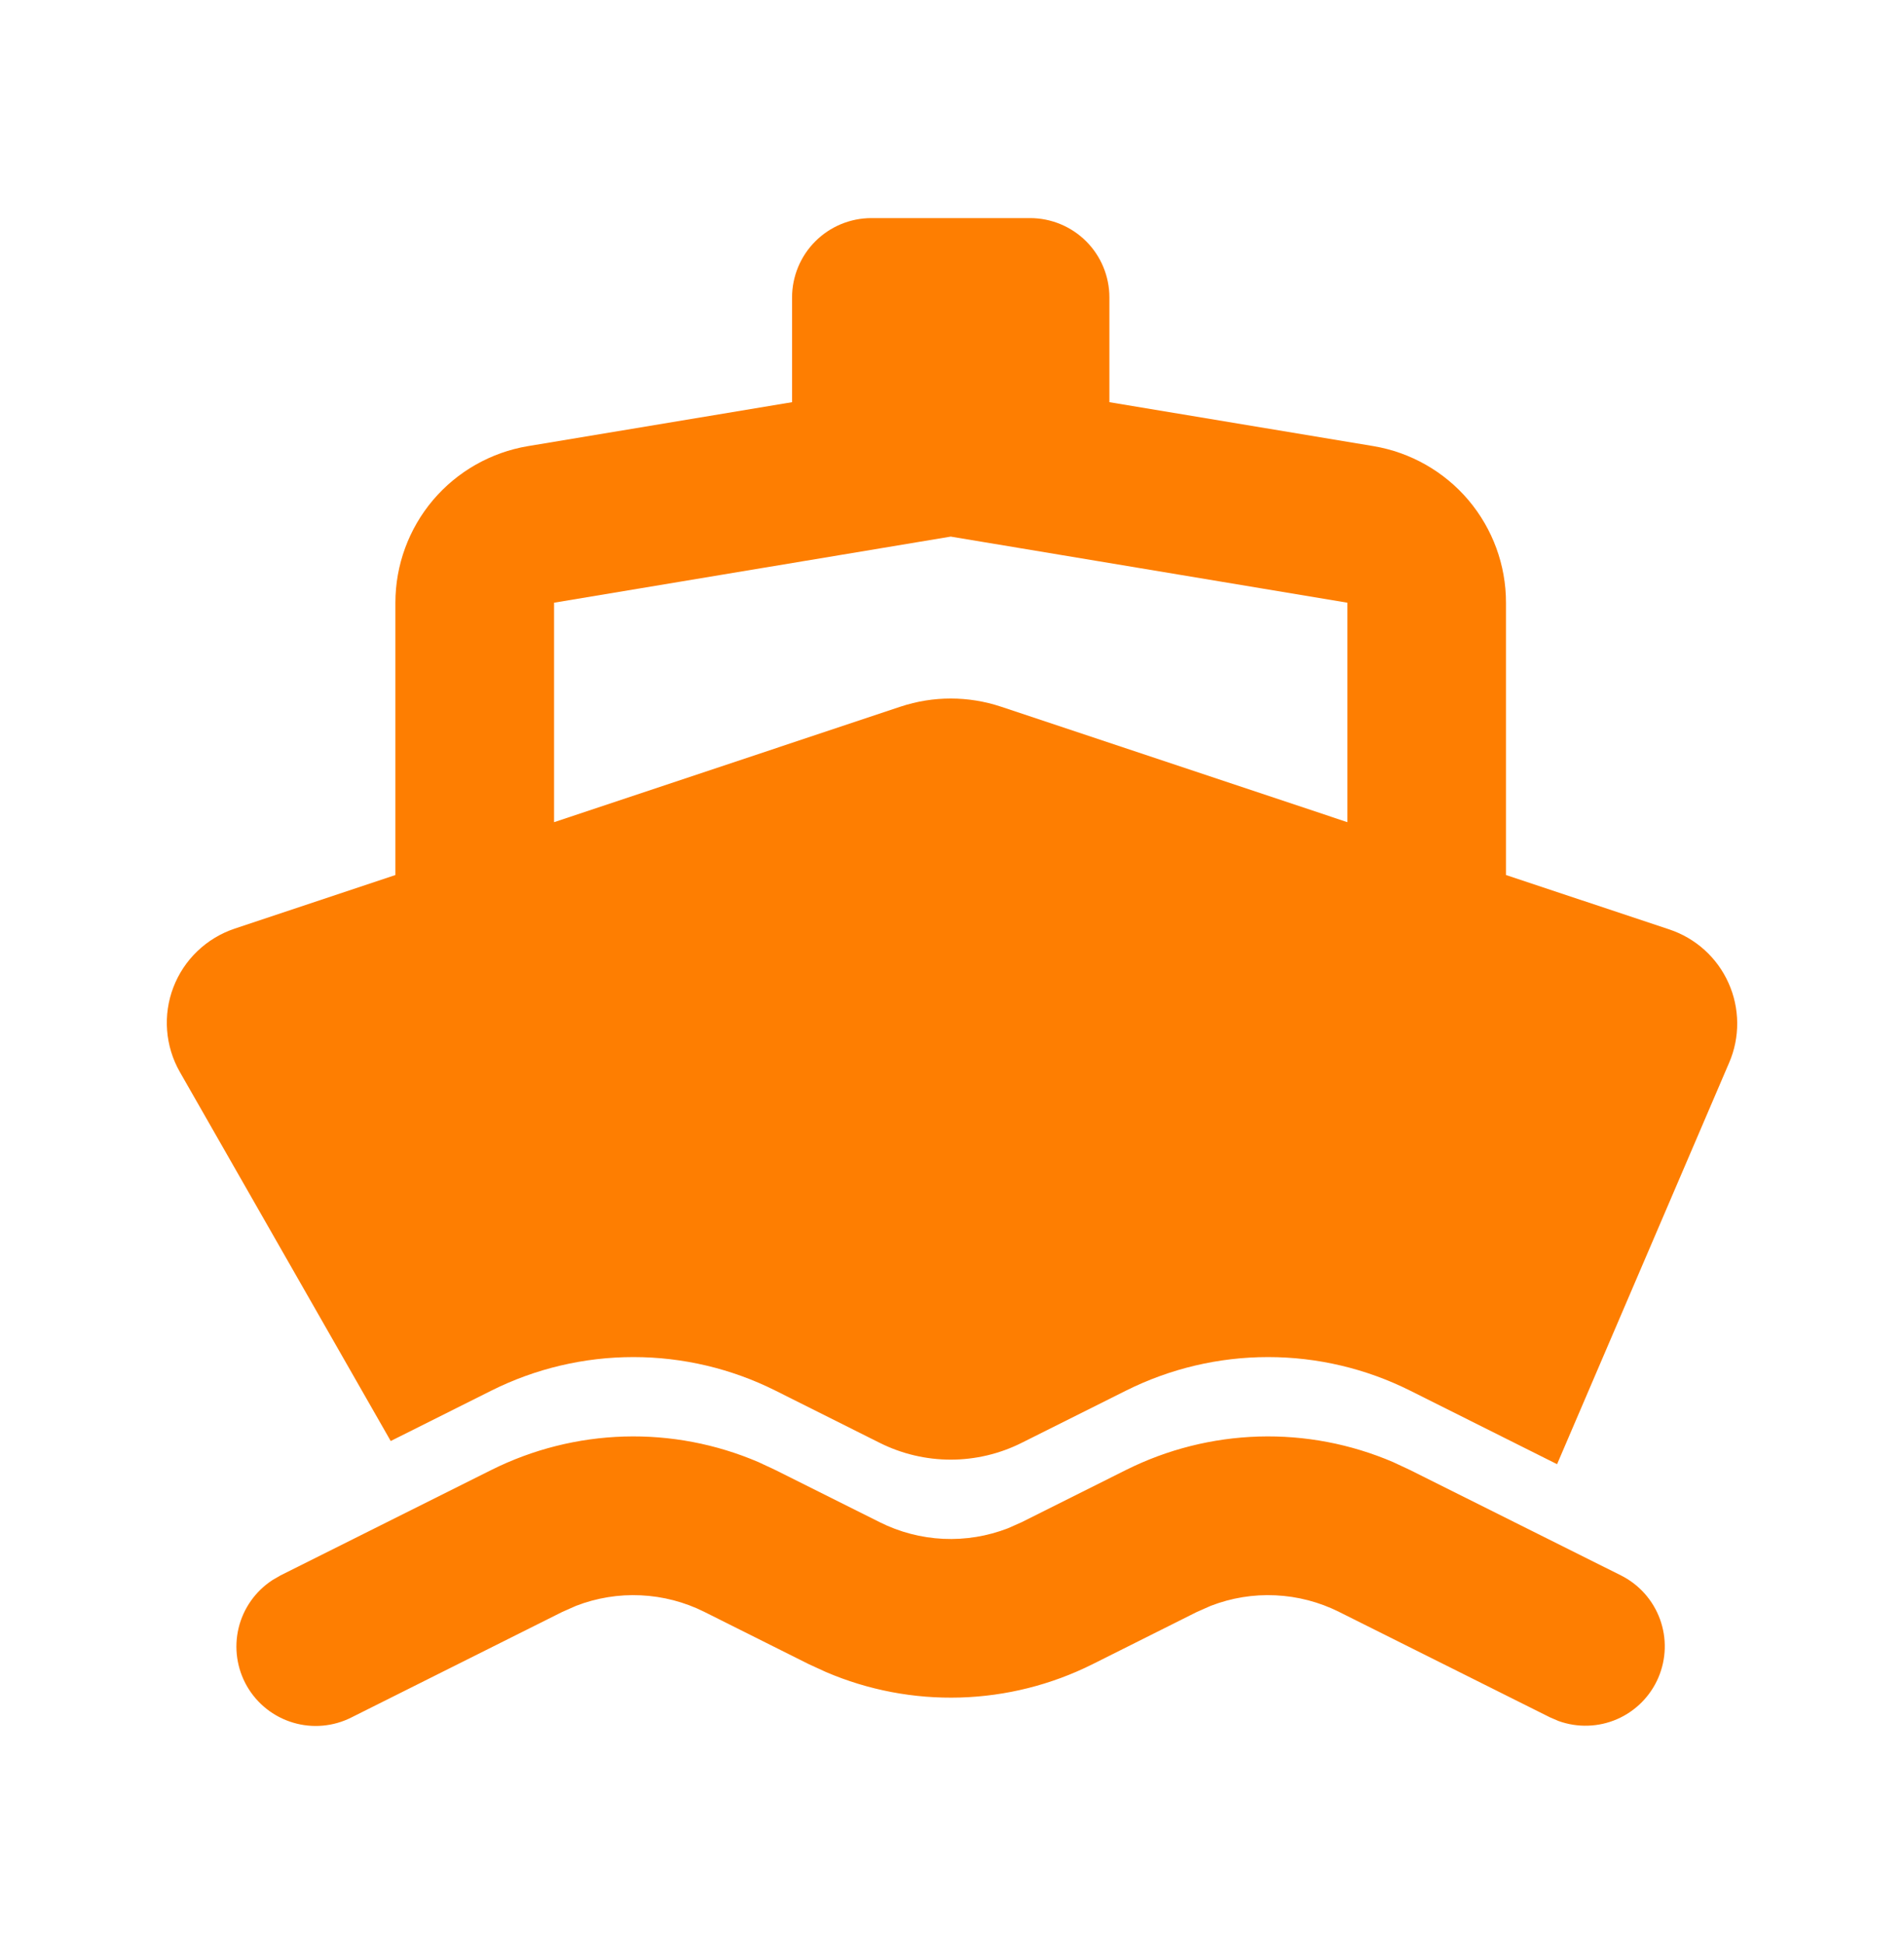 <svg width="48" height="49" viewBox="0 0 48 49" fill="none" xmlns="http://www.w3.org/2000/svg">
<path fill-rule="evenodd" clip-rule="evenodd" d="M28.39 37.049C29.43 36.53 30.571 36.243 31.733 36.208C32.895 36.174 34.05 36.394 35.118 36.851L35.546 37.051L40.862 39.707C41.319 39.935 41.671 40.329 41.847 40.809C42.023 41.288 42.008 41.816 41.807 42.285C41.606 42.754 41.233 43.129 40.765 43.332C40.297 43.535 39.768 43.551 39.288 43.377L39.074 43.285L33.756 40.627C33.258 40.378 32.712 40.236 32.156 40.21C31.599 40.183 31.042 40.274 30.523 40.475L30.178 40.627L27.546 41.945C26.506 42.465 25.365 42.752 24.203 42.786C23.041 42.82 21.885 42.6 20.817 42.141L20.39 41.945L17.756 40.627C17.258 40.378 16.712 40.236 16.155 40.21C15.599 40.183 15.042 40.274 14.522 40.475L14.178 40.627L8.862 43.287C8.406 43.518 7.878 43.566 7.388 43.419C6.897 43.273 6.482 42.944 6.226 42.5C5.971 42.056 5.896 41.532 6.015 41.034C6.135 40.537 6.441 40.104 6.87 39.825L7.074 39.707L12.39 37.049C13.43 36.53 14.571 36.243 15.733 36.208C16.895 36.174 18.05 36.394 19.118 36.851L19.546 37.051L22.178 38.367C22.677 38.617 23.223 38.76 23.78 38.786C24.338 38.812 24.894 38.721 25.414 38.519L25.756 38.367L28.39 37.049ZM25.968 5.497C26.499 5.497 27.008 5.708 27.383 6.083C27.758 6.458 27.968 6.967 27.968 7.497V10.137L34.627 11.245C35.56 11.402 36.408 11.884 37.02 12.606C37.631 13.329 37.967 14.245 37.966 15.191V22.055L42.086 23.427C42.415 23.537 42.716 23.713 42.973 23.945C43.229 24.177 43.435 24.46 43.576 24.776C43.718 25.091 43.792 25.433 43.795 25.779C43.798 26.125 43.729 26.468 43.592 26.785L39.254 36.905L35.546 35.049C34.435 34.494 33.211 34.205 31.968 34.205C30.726 34.205 29.501 34.494 28.39 35.049L25.756 36.367C25.201 36.645 24.588 36.79 23.968 36.79C23.346 36.79 22.734 36.645 22.178 36.367L19.546 35.049C18.436 34.494 17.21 34.205 15.968 34.205C14.726 34.205 13.501 34.494 12.39 35.049L9.85 36.321L4.534 27.019C4.351 26.698 4.241 26.34 4.213 25.972C4.184 25.603 4.238 25.232 4.37 24.887C4.502 24.541 4.709 24.229 4.976 23.974C5.243 23.718 5.564 23.524 5.914 23.407L9.968 22.055V15.191C9.968 14.245 10.304 13.329 10.915 12.606C11.527 11.884 12.375 11.402 13.308 11.245L19.968 10.137V7.497C19.968 6.967 20.179 6.458 20.554 6.083C20.929 5.708 21.438 5.497 21.968 5.497H25.968ZM23.968 13.525L13.968 15.191V20.723L22.702 17.811C23.524 17.538 24.411 17.538 25.233 17.811L33.968 20.723V15.191L23.968 13.525Z" fill="#FE7E01"/>
</svg>
